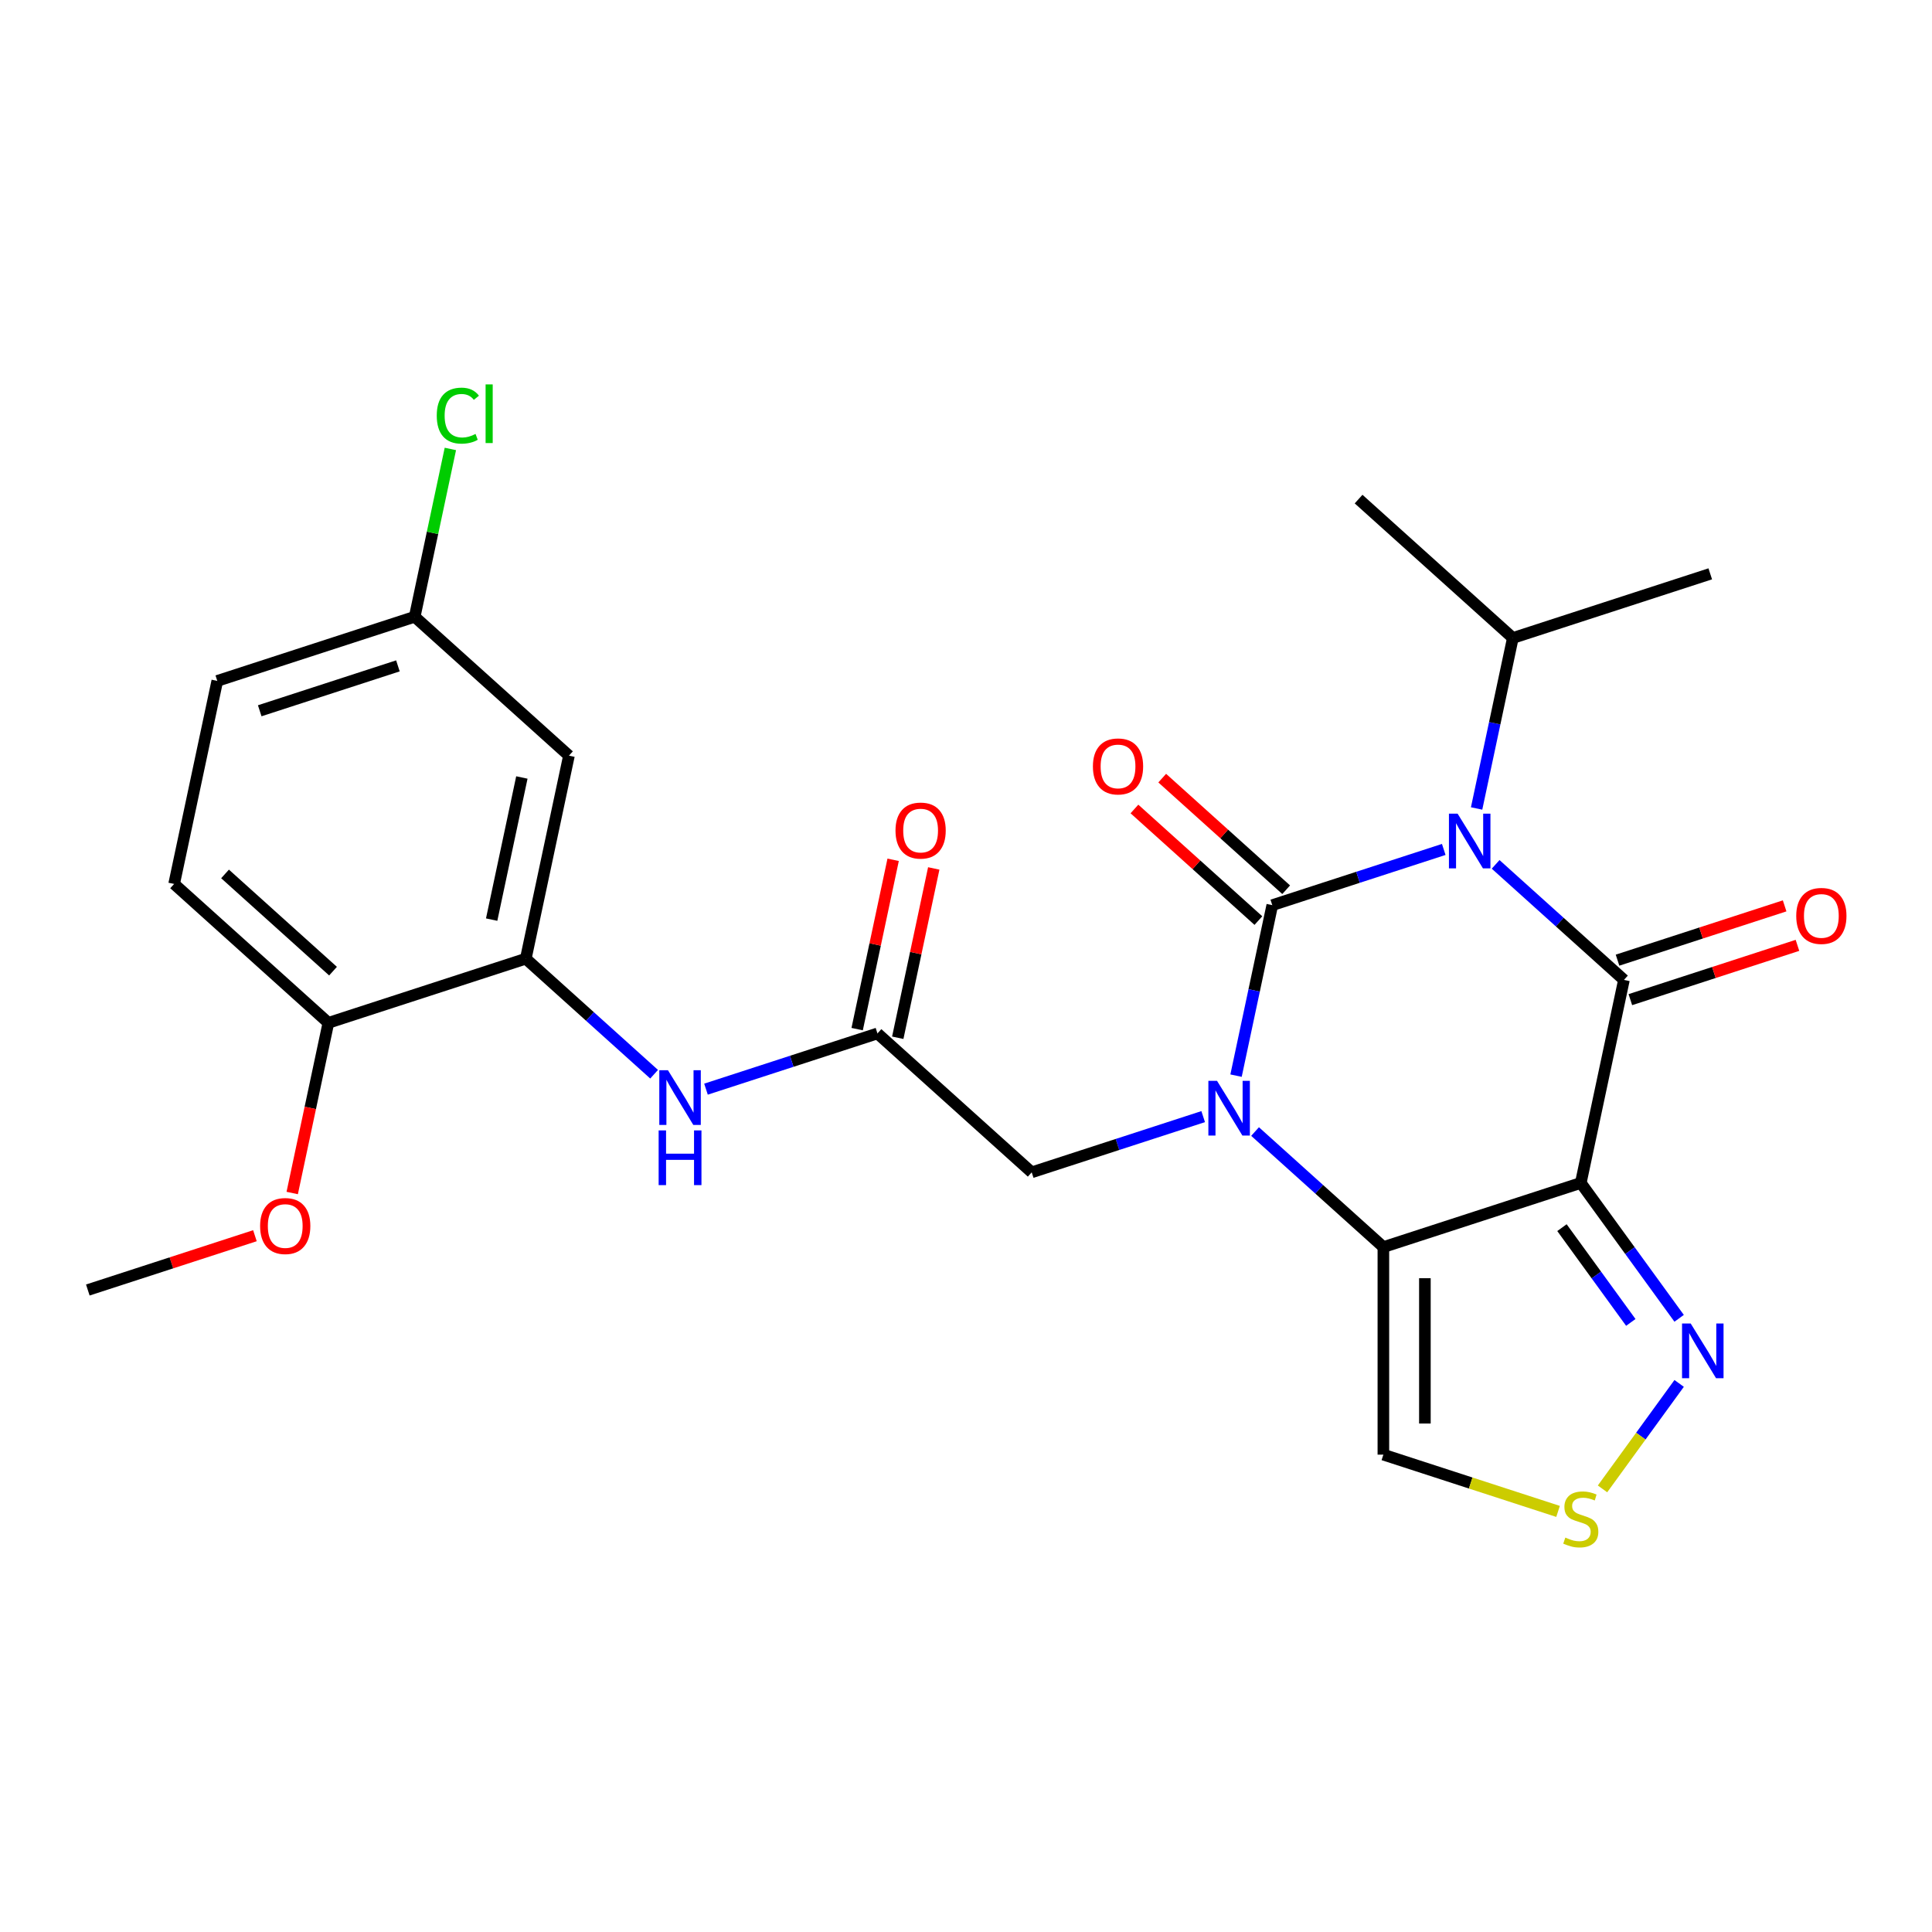 <?xml version='1.0' encoding='iso-8859-1'?>
<svg version='1.1' baseProfile='full'
              xmlns='http://www.w3.org/2000/svg'
                      xmlns:rdkit='http://www.rdkit.org/xml'
                      xmlns:xlink='http://www.w3.org/1999/xlink'
                  xml:space='preserve'
width='1000px' height='1000px' viewBox='0 0 1000 1000'>
<!-- END OF HEADER -->
<rect style='opacity:1.0;fill:#FFFFFF;stroke:none' width='1000' height='1000' x='0' y='0'> </rect>
<path class='bond-0' d='M 658.529,468.507 L 702.906,454.088' style='fill:none;fill-rule:evenodd;stroke:#000000;stroke-width:6px;stroke-linecap:butt;stroke-linejoin:miter;stroke-opacity:1' />
<path class='bond-0' d='M 702.906,454.088 L 747.283,439.67' style='fill:none;fill-rule:evenodd;stroke:#0000FF;stroke-width:6px;stroke-linecap:butt;stroke-linejoin:miter;stroke-opacity:1' />
<path class='bond-1' d='M 658.529,468.507 L 649.151,512.629' style='fill:none;fill-rule:evenodd;stroke:#000000;stroke-width:6px;stroke-linecap:butt;stroke-linejoin:miter;stroke-opacity:1' />
<path class='bond-1' d='M 649.151,512.629 L 639.773,556.751' style='fill:none;fill-rule:evenodd;stroke:#0000FF;stroke-width:6px;stroke-linecap:butt;stroke-linejoin:miter;stroke-opacity:1' />
<path class='bond-12' d='M 665.718,460.523 L 633.64,431.64' style='fill:none;fill-rule:evenodd;stroke:#000000;stroke-width:6px;stroke-linecap:butt;stroke-linejoin:miter;stroke-opacity:1' />
<path class='bond-12' d='M 633.64,431.64 L 601.563,402.757' style='fill:none;fill-rule:evenodd;stroke:#FF0000;stroke-width:6px;stroke-linecap:butt;stroke-linejoin:miter;stroke-opacity:1' />
<path class='bond-12' d='M 651.34,476.491 L 619.263,447.608' style='fill:none;fill-rule:evenodd;stroke:#000000;stroke-width:6px;stroke-linecap:butt;stroke-linejoin:miter;stroke-opacity:1' />
<path class='bond-12' d='M 619.263,447.608 L 587.185,418.725' style='fill:none;fill-rule:evenodd;stroke:#FF0000;stroke-width:6px;stroke-linecap:butt;stroke-linejoin:miter;stroke-opacity:1' />
<path class='bond-2' d='M 774.134,447.396 L 807.342,477.297' style='fill:none;fill-rule:evenodd;stroke:#0000FF;stroke-width:6px;stroke-linecap:butt;stroke-linejoin:miter;stroke-opacity:1' />
<path class='bond-2' d='M 807.342,477.297 L 840.55,507.197' style='fill:none;fill-rule:evenodd;stroke:#000000;stroke-width:6px;stroke-linecap:butt;stroke-linejoin:miter;stroke-opacity:1' />
<path class='bond-15' d='M 764.289,418.461 L 773.668,374.339' style='fill:none;fill-rule:evenodd;stroke:#0000FF;stroke-width:6px;stroke-linecap:butt;stroke-linejoin:miter;stroke-opacity:1' />
<path class='bond-15' d='M 773.668,374.339 L 783.046,330.218' style='fill:none;fill-rule:evenodd;stroke:#000000;stroke-width:6px;stroke-linecap:butt;stroke-linejoin:miter;stroke-opacity:1' />
<path class='bond-4' d='M 649.618,585.686 L 682.826,615.586' style='fill:none;fill-rule:evenodd;stroke:#0000FF;stroke-width:6px;stroke-linecap:butt;stroke-linejoin:miter;stroke-opacity:1' />
<path class='bond-4' d='M 682.826,615.586 L 716.033,645.487' style='fill:none;fill-rule:evenodd;stroke:#000000;stroke-width:6px;stroke-linecap:butt;stroke-linejoin:miter;stroke-opacity:1' />
<path class='bond-10' d='M 622.766,577.959 L 578.389,592.378' style='fill:none;fill-rule:evenodd;stroke:#0000FF;stroke-width:6px;stroke-linecap:butt;stroke-linejoin:miter;stroke-opacity:1' />
<path class='bond-10' d='M 578.389,592.378 L 534.013,606.797' style='fill:none;fill-rule:evenodd;stroke:#000000;stroke-width:6px;stroke-linecap:butt;stroke-linejoin:miter;stroke-opacity:1' />
<path class='bond-13' d='M 843.87,517.415 L 887.117,503.363' style='fill:none;fill-rule:evenodd;stroke:#000000;stroke-width:6px;stroke-linecap:butt;stroke-linejoin:miter;stroke-opacity:1' />
<path class='bond-13' d='M 887.117,503.363 L 930.363,489.312' style='fill:none;fill-rule:evenodd;stroke:#FF0000;stroke-width:6px;stroke-linecap:butt;stroke-linejoin:miter;stroke-opacity:1' />
<path class='bond-13' d='M 837.23,496.979 L 880.477,482.927' style='fill:none;fill-rule:evenodd;stroke:#000000;stroke-width:6px;stroke-linecap:butt;stroke-linejoin:miter;stroke-opacity:1' />
<path class='bond-13' d='M 880.477,482.927 L 923.723,468.876' style='fill:none;fill-rule:evenodd;stroke:#FF0000;stroke-width:6px;stroke-linecap:butt;stroke-linejoin:miter;stroke-opacity:1' />
<path class='bond-26' d='M 840.55,507.197 L 818.213,612.287' style='fill:none;fill-rule:evenodd;stroke:#000000;stroke-width:6px;stroke-linecap:butt;stroke-linejoin:miter;stroke-opacity:1' />
<path class='bond-3' d='M 818.213,612.287 L 716.033,645.487' style='fill:none;fill-rule:evenodd;stroke:#000000;stroke-width:6px;stroke-linecap:butt;stroke-linejoin:miter;stroke-opacity:1' />
<path class='bond-5' d='M 818.213,612.287 L 843.668,647.323' style='fill:none;fill-rule:evenodd;stroke:#000000;stroke-width:6px;stroke-linecap:butt;stroke-linejoin:miter;stroke-opacity:1' />
<path class='bond-5' d='M 843.668,647.323 L 869.123,682.36' style='fill:none;fill-rule:evenodd;stroke:#0000FF;stroke-width:6px;stroke-linecap:butt;stroke-linejoin:miter;stroke-opacity:1' />
<path class='bond-5' d='M 808.465,635.428 L 826.284,659.953' style='fill:none;fill-rule:evenodd;stroke:#000000;stroke-width:6px;stroke-linecap:butt;stroke-linejoin:miter;stroke-opacity:1' />
<path class='bond-5' d='M 826.284,659.953 L 844.103,684.479' style='fill:none;fill-rule:evenodd;stroke:#0000FF;stroke-width:6px;stroke-linecap:butt;stroke-linejoin:miter;stroke-opacity:1' />
<path class='bond-6' d='M 716.033,645.487 L 716.033,752.924' style='fill:none;fill-rule:evenodd;stroke:#000000;stroke-width:6px;stroke-linecap:butt;stroke-linejoin:miter;stroke-opacity:1' />
<path class='bond-6' d='M 737.521,661.602 L 737.521,736.809' style='fill:none;fill-rule:evenodd;stroke:#000000;stroke-width:6px;stroke-linecap:butt;stroke-linejoin:miter;stroke-opacity:1' />
<path class='bond-27' d='M 869.123,716.051 L 849.291,743.349' style='fill:none;fill-rule:evenodd;stroke:#0000FF;stroke-width:6px;stroke-linecap:butt;stroke-linejoin:miter;stroke-opacity:1' />
<path class='bond-27' d='M 849.291,743.349 L 829.458,770.646' style='fill:none;fill-rule:evenodd;stroke:#CCCC00;stroke-width:6px;stroke-linecap:butt;stroke-linejoin:miter;stroke-opacity:1' />
<path class='bond-7' d='M 716.033,752.924 L 761.24,767.613' style='fill:none;fill-rule:evenodd;stroke:#000000;stroke-width:6px;stroke-linecap:butt;stroke-linejoin:miter;stroke-opacity:1' />
<path class='bond-7' d='M 761.24,767.613 L 806.447,782.301' style='fill:none;fill-rule:evenodd;stroke:#CCCC00;stroke-width:6px;stroke-linecap:butt;stroke-linejoin:miter;stroke-opacity:1' />
<path class='bond-8' d='M 272.15,496.218 L 305.358,526.118' style='fill:none;fill-rule:evenodd;stroke:#000000;stroke-width:6px;stroke-linecap:butt;stroke-linejoin:miter;stroke-opacity:1' />
<path class='bond-8' d='M 305.358,526.118 L 338.566,556.019' style='fill:none;fill-rule:evenodd;stroke:#0000FF;stroke-width:6px;stroke-linecap:butt;stroke-linejoin:miter;stroke-opacity:1' />
<path class='bond-14' d='M 272.15,496.218 L 294.488,391.128' style='fill:none;fill-rule:evenodd;stroke:#000000;stroke-width:6px;stroke-linecap:butt;stroke-linejoin:miter;stroke-opacity:1' />
<path class='bond-14' d='M 254.483,475.987 L 270.119,402.424' style='fill:none;fill-rule:evenodd;stroke:#000000;stroke-width:6px;stroke-linecap:butt;stroke-linejoin:miter;stroke-opacity:1' />
<path class='bond-16' d='M 272.15,496.218 L 169.971,529.418' style='fill:none;fill-rule:evenodd;stroke:#000000;stroke-width:6px;stroke-linecap:butt;stroke-linejoin:miter;stroke-opacity:1' />
<path class='bond-9' d='M 454.171,534.907 L 534.013,606.797' style='fill:none;fill-rule:evenodd;stroke:#000000;stroke-width:6px;stroke-linecap:butt;stroke-linejoin:miter;stroke-opacity:1' />
<path class='bond-11' d='M 454.171,534.907 L 409.794,549.326' style='fill:none;fill-rule:evenodd;stroke:#000000;stroke-width:6px;stroke-linecap:butt;stroke-linejoin:miter;stroke-opacity:1' />
<path class='bond-11' d='M 409.794,549.326 L 365.418,563.745' style='fill:none;fill-rule:evenodd;stroke:#0000FF;stroke-width:6px;stroke-linecap:butt;stroke-linejoin:miter;stroke-opacity:1' />
<path class='bond-17' d='M 464.68,537.141 L 473.995,493.319' style='fill:none;fill-rule:evenodd;stroke:#000000;stroke-width:6px;stroke-linecap:butt;stroke-linejoin:miter;stroke-opacity:1' />
<path class='bond-17' d='M 473.995,493.319 L 483.309,449.497' style='fill:none;fill-rule:evenodd;stroke:#FF0000;stroke-width:6px;stroke-linecap:butt;stroke-linejoin:miter;stroke-opacity:1' />
<path class='bond-17' d='M 443.662,532.674 L 452.977,488.852' style='fill:none;fill-rule:evenodd;stroke:#000000;stroke-width:6px;stroke-linecap:butt;stroke-linejoin:miter;stroke-opacity:1' />
<path class='bond-17' d='M 452.977,488.852 L 462.291,445.03' style='fill:none;fill-rule:evenodd;stroke:#FF0000;stroke-width:6px;stroke-linecap:butt;stroke-linejoin:miter;stroke-opacity:1' />
<path class='bond-19' d='M 294.488,391.128 L 214.646,319.238' style='fill:none;fill-rule:evenodd;stroke:#000000;stroke-width:6px;stroke-linecap:butt;stroke-linejoin:miter;stroke-opacity:1' />
<path class='bond-23' d='M 783.046,330.218 L 885.225,297.018' style='fill:none;fill-rule:evenodd;stroke:#000000;stroke-width:6px;stroke-linecap:butt;stroke-linejoin:miter;stroke-opacity:1' />
<path class='bond-24' d='M 783.046,330.218 L 703.204,258.328' style='fill:none;fill-rule:evenodd;stroke:#000000;stroke-width:6px;stroke-linecap:butt;stroke-linejoin:miter;stroke-opacity:1' />
<path class='bond-18' d='M 169.971,529.418 L 90.13,457.528' style='fill:none;fill-rule:evenodd;stroke:#000000;stroke-width:6px;stroke-linecap:butt;stroke-linejoin:miter;stroke-opacity:1' />
<path class='bond-18' d='M 172.373,502.666 L 116.484,452.343' style='fill:none;fill-rule:evenodd;stroke:#000000;stroke-width:6px;stroke-linecap:butt;stroke-linejoin:miter;stroke-opacity:1' />
<path class='bond-22' d='M 169.971,529.418 L 160.61,573.46' style='fill:none;fill-rule:evenodd;stroke:#000000;stroke-width:6px;stroke-linecap:butt;stroke-linejoin:miter;stroke-opacity:1' />
<path class='bond-22' d='M 160.61,573.46 L 151.248,617.501' style='fill:none;fill-rule:evenodd;stroke:#FF0000;stroke-width:6px;stroke-linecap:butt;stroke-linejoin:miter;stroke-opacity:1' />
<path class='bond-20' d='M 90.13,457.528 L 112.467,352.438' style='fill:none;fill-rule:evenodd;stroke:#000000;stroke-width:6px;stroke-linecap:butt;stroke-linejoin:miter;stroke-opacity:1' />
<path class='bond-21' d='M 214.646,319.238 L 223.878,275.806' style='fill:none;fill-rule:evenodd;stroke:#000000;stroke-width:6px;stroke-linecap:butt;stroke-linejoin:miter;stroke-opacity:1' />
<path class='bond-21' d='M 223.878,275.806 L 233.11,232.374' style='fill:none;fill-rule:evenodd;stroke:#00CC00;stroke-width:6px;stroke-linecap:butt;stroke-linejoin:miter;stroke-opacity:1' />
<path class='bond-28' d='M 214.646,319.238 L 112.467,352.438' style='fill:none;fill-rule:evenodd;stroke:#000000;stroke-width:6px;stroke-linecap:butt;stroke-linejoin:miter;stroke-opacity:1' />
<path class='bond-28' d='M 205.959,344.654 L 134.434,367.894' style='fill:none;fill-rule:evenodd;stroke:#000000;stroke-width:6px;stroke-linecap:butt;stroke-linejoin:miter;stroke-opacity:1' />
<path class='bond-25' d='M 131.948,639.604 L 88.701,653.656' style='fill:none;fill-rule:evenodd;stroke:#FF0000;stroke-width:6px;stroke-linecap:butt;stroke-linejoin:miter;stroke-opacity:1' />
<path class='bond-25' d='M 88.701,653.656 L 45.455,667.707' style='fill:none;fill-rule:evenodd;stroke:#000000;stroke-width:6px;stroke-linecap:butt;stroke-linejoin:miter;stroke-opacity:1' />
<path  class='atom-1' d='M 754.448 421.147
L 763.728 436.147
Q 764.648 437.627, 766.128 440.307
Q 767.608 442.987, 767.688 443.147
L 767.688 421.147
L 771.448 421.147
L 771.448 449.467
L 767.568 449.467
L 757.608 433.067
Q 756.448 431.147, 755.208 428.947
Q 754.008 426.747, 753.648 426.067
L 753.648 449.467
L 749.968 449.467
L 749.968 421.147
L 754.448 421.147
' fill='#0000FF'/>
<path  class='atom-2' d='M 629.932 559.437
L 639.212 574.437
Q 640.132 575.917, 641.612 578.597
Q 643.092 581.277, 643.172 581.437
L 643.172 559.437
L 646.932 559.437
L 646.932 587.757
L 643.052 587.757
L 633.092 571.357
Q 631.932 569.437, 630.692 567.237
Q 629.492 565.037, 629.132 564.357
L 629.132 587.757
L 625.452 587.757
L 625.452 559.437
L 629.932 559.437
' fill='#0000FF'/>
<path  class='atom-6' d='M 875.103 685.045
L 884.383 700.045
Q 885.303 701.525, 886.783 704.205
Q 888.263 706.885, 888.343 707.045
L 888.343 685.045
L 892.103 685.045
L 892.103 713.365
L 888.223 713.365
L 878.263 696.965
Q 877.103 695.045, 875.863 692.845
Q 874.663 690.645, 874.303 689.965
L 874.303 713.365
L 870.623 713.365
L 870.623 685.045
L 875.103 685.045
' fill='#0000FF'/>
<path  class='atom-8' d='M 810.213 795.844
Q 810.533 795.964, 811.853 796.524
Q 813.173 797.084, 814.613 797.444
Q 816.093 797.764, 817.533 797.764
Q 820.213 797.764, 821.773 796.484
Q 823.333 795.164, 823.333 792.884
Q 823.333 791.324, 822.533 790.364
Q 821.773 789.404, 820.573 788.884
Q 819.373 788.364, 817.373 787.764
Q 814.853 787.004, 813.333 786.284
Q 811.853 785.564, 810.773 784.044
Q 809.733 782.524, 809.733 779.964
Q 809.733 776.404, 812.133 774.204
Q 814.573 772.004, 819.373 772.004
Q 822.653 772.004, 826.373 773.564
L 825.453 776.644
Q 822.053 775.244, 819.493 775.244
Q 816.733 775.244, 815.213 776.404
Q 813.693 777.524, 813.733 779.484
Q 813.733 781.004, 814.493 781.924
Q 815.293 782.844, 816.413 783.364
Q 817.573 783.884, 819.493 784.484
Q 822.053 785.284, 823.573 786.084
Q 825.093 786.884, 826.173 788.524
Q 827.293 790.124, 827.293 792.884
Q 827.293 796.804, 824.653 798.924
Q 822.053 801.004, 817.693 801.004
Q 815.173 801.004, 813.253 800.444
Q 811.373 799.924, 809.133 799.004
L 810.213 795.844
' fill='#CCCC00'/>
<path  class='atom-12' d='M 345.732 553.947
L 355.012 568.947
Q 355.932 570.427, 357.412 573.107
Q 358.892 575.787, 358.972 575.947
L 358.972 553.947
L 362.732 553.947
L 362.732 582.267
L 358.852 582.267
L 348.892 565.867
Q 347.732 563.947, 346.492 561.747
Q 345.292 559.547, 344.932 558.867
L 344.932 582.267
L 341.252 582.267
L 341.252 553.947
L 345.732 553.947
' fill='#0000FF'/>
<path  class='atom-12' d='M 340.912 585.099
L 344.752 585.099
L 344.752 597.139
L 359.232 597.139
L 359.232 585.099
L 363.072 585.099
L 363.072 613.419
L 359.232 613.419
L 359.232 600.339
L 344.752 600.339
L 344.752 613.419
L 340.912 613.419
L 340.912 585.099
' fill='#0000FF'/>
<path  class='atom-13' d='M 565.688 396.698
Q 565.688 389.898, 569.048 386.098
Q 572.408 382.298, 578.688 382.298
Q 584.968 382.298, 588.328 386.098
Q 591.688 389.898, 591.688 396.698
Q 591.688 403.578, 588.288 407.498
Q 584.888 411.378, 578.688 411.378
Q 572.448 411.378, 569.048 407.498
Q 565.688 403.618, 565.688 396.698
M 578.688 408.178
Q 583.008 408.178, 585.328 405.298
Q 587.688 402.378, 587.688 396.698
Q 587.688 391.138, 585.328 388.338
Q 583.008 385.498, 578.688 385.498
Q 574.368 385.498, 572.008 388.298
Q 569.688 391.098, 569.688 396.698
Q 569.688 402.418, 572.008 405.298
Q 574.368 408.178, 578.688 408.178
' fill='#FF0000'/>
<path  class='atom-14' d='M 929.729 474.077
Q 929.729 467.277, 933.089 463.477
Q 936.449 459.677, 942.729 459.677
Q 949.009 459.677, 952.369 463.477
Q 955.729 467.277, 955.729 474.077
Q 955.729 480.957, 952.329 484.877
Q 948.929 488.757, 942.729 488.757
Q 936.489 488.757, 933.089 484.877
Q 929.729 480.997, 929.729 474.077
M 942.729 485.557
Q 947.049 485.557, 949.369 482.677
Q 951.729 479.757, 951.729 474.077
Q 951.729 468.517, 949.369 465.717
Q 947.049 462.877, 942.729 462.877
Q 938.409 462.877, 936.049 465.677
Q 933.729 468.477, 933.729 474.077
Q 933.729 479.797, 936.049 482.677
Q 938.409 485.557, 942.729 485.557
' fill='#FF0000'/>
<path  class='atom-18' d='M 463.509 429.898
Q 463.509 423.098, 466.869 419.298
Q 470.229 415.498, 476.509 415.498
Q 482.789 415.498, 486.149 419.298
Q 489.509 423.098, 489.509 429.898
Q 489.509 436.778, 486.109 440.698
Q 482.709 444.578, 476.509 444.578
Q 470.269 444.578, 466.869 440.698
Q 463.509 436.818, 463.509 429.898
M 476.509 441.378
Q 480.829 441.378, 483.149 438.498
Q 485.509 435.578, 485.509 429.898
Q 485.509 424.338, 483.149 421.538
Q 480.829 418.698, 476.509 418.698
Q 472.189 418.698, 469.829 421.498
Q 467.509 424.298, 467.509 429.898
Q 467.509 435.618, 469.829 438.498
Q 472.189 441.378, 476.509 441.378
' fill='#FF0000'/>
<path  class='atom-22' d='M 226.064 215.128
Q 226.064 208.088, 229.344 204.408
Q 232.664 200.688, 238.944 200.688
Q 244.784 200.688, 247.904 204.808
L 245.264 206.968
Q 242.984 203.968, 238.944 203.968
Q 234.664 203.968, 232.384 206.848
Q 230.144 209.688, 230.144 215.128
Q 230.144 220.728, 232.464 223.608
Q 234.824 226.488, 239.384 226.488
Q 242.504 226.488, 246.144 224.608
L 247.264 227.608
Q 245.784 228.568, 243.544 229.128
Q 241.304 229.688, 238.824 229.688
Q 232.664 229.688, 229.344 225.928
Q 226.064 222.168, 226.064 215.128
' fill='#00CC00'/>
<path  class='atom-22' d='M 251.344 198.968
L 255.024 198.968
L 255.024 229.328
L 251.344 229.328
L 251.344 198.968
' fill='#00CC00'/>
<path  class='atom-23' d='M 134.634 634.587
Q 134.634 627.787, 137.994 623.987
Q 141.354 620.187, 147.634 620.187
Q 153.914 620.187, 157.274 623.987
Q 160.634 627.787, 160.634 634.587
Q 160.634 641.467, 157.234 645.387
Q 153.834 649.267, 147.634 649.267
Q 141.394 649.267, 137.994 645.387
Q 134.634 641.507, 134.634 634.587
M 147.634 646.067
Q 151.954 646.067, 154.274 643.187
Q 156.634 640.267, 156.634 634.587
Q 156.634 629.027, 154.274 626.227
Q 151.954 623.387, 147.634 623.387
Q 143.314 623.387, 140.954 626.187
Q 138.634 628.987, 138.634 634.587
Q 138.634 640.307, 140.954 643.187
Q 143.314 646.067, 147.634 646.067
' fill='#FF0000'/>
</svg>
